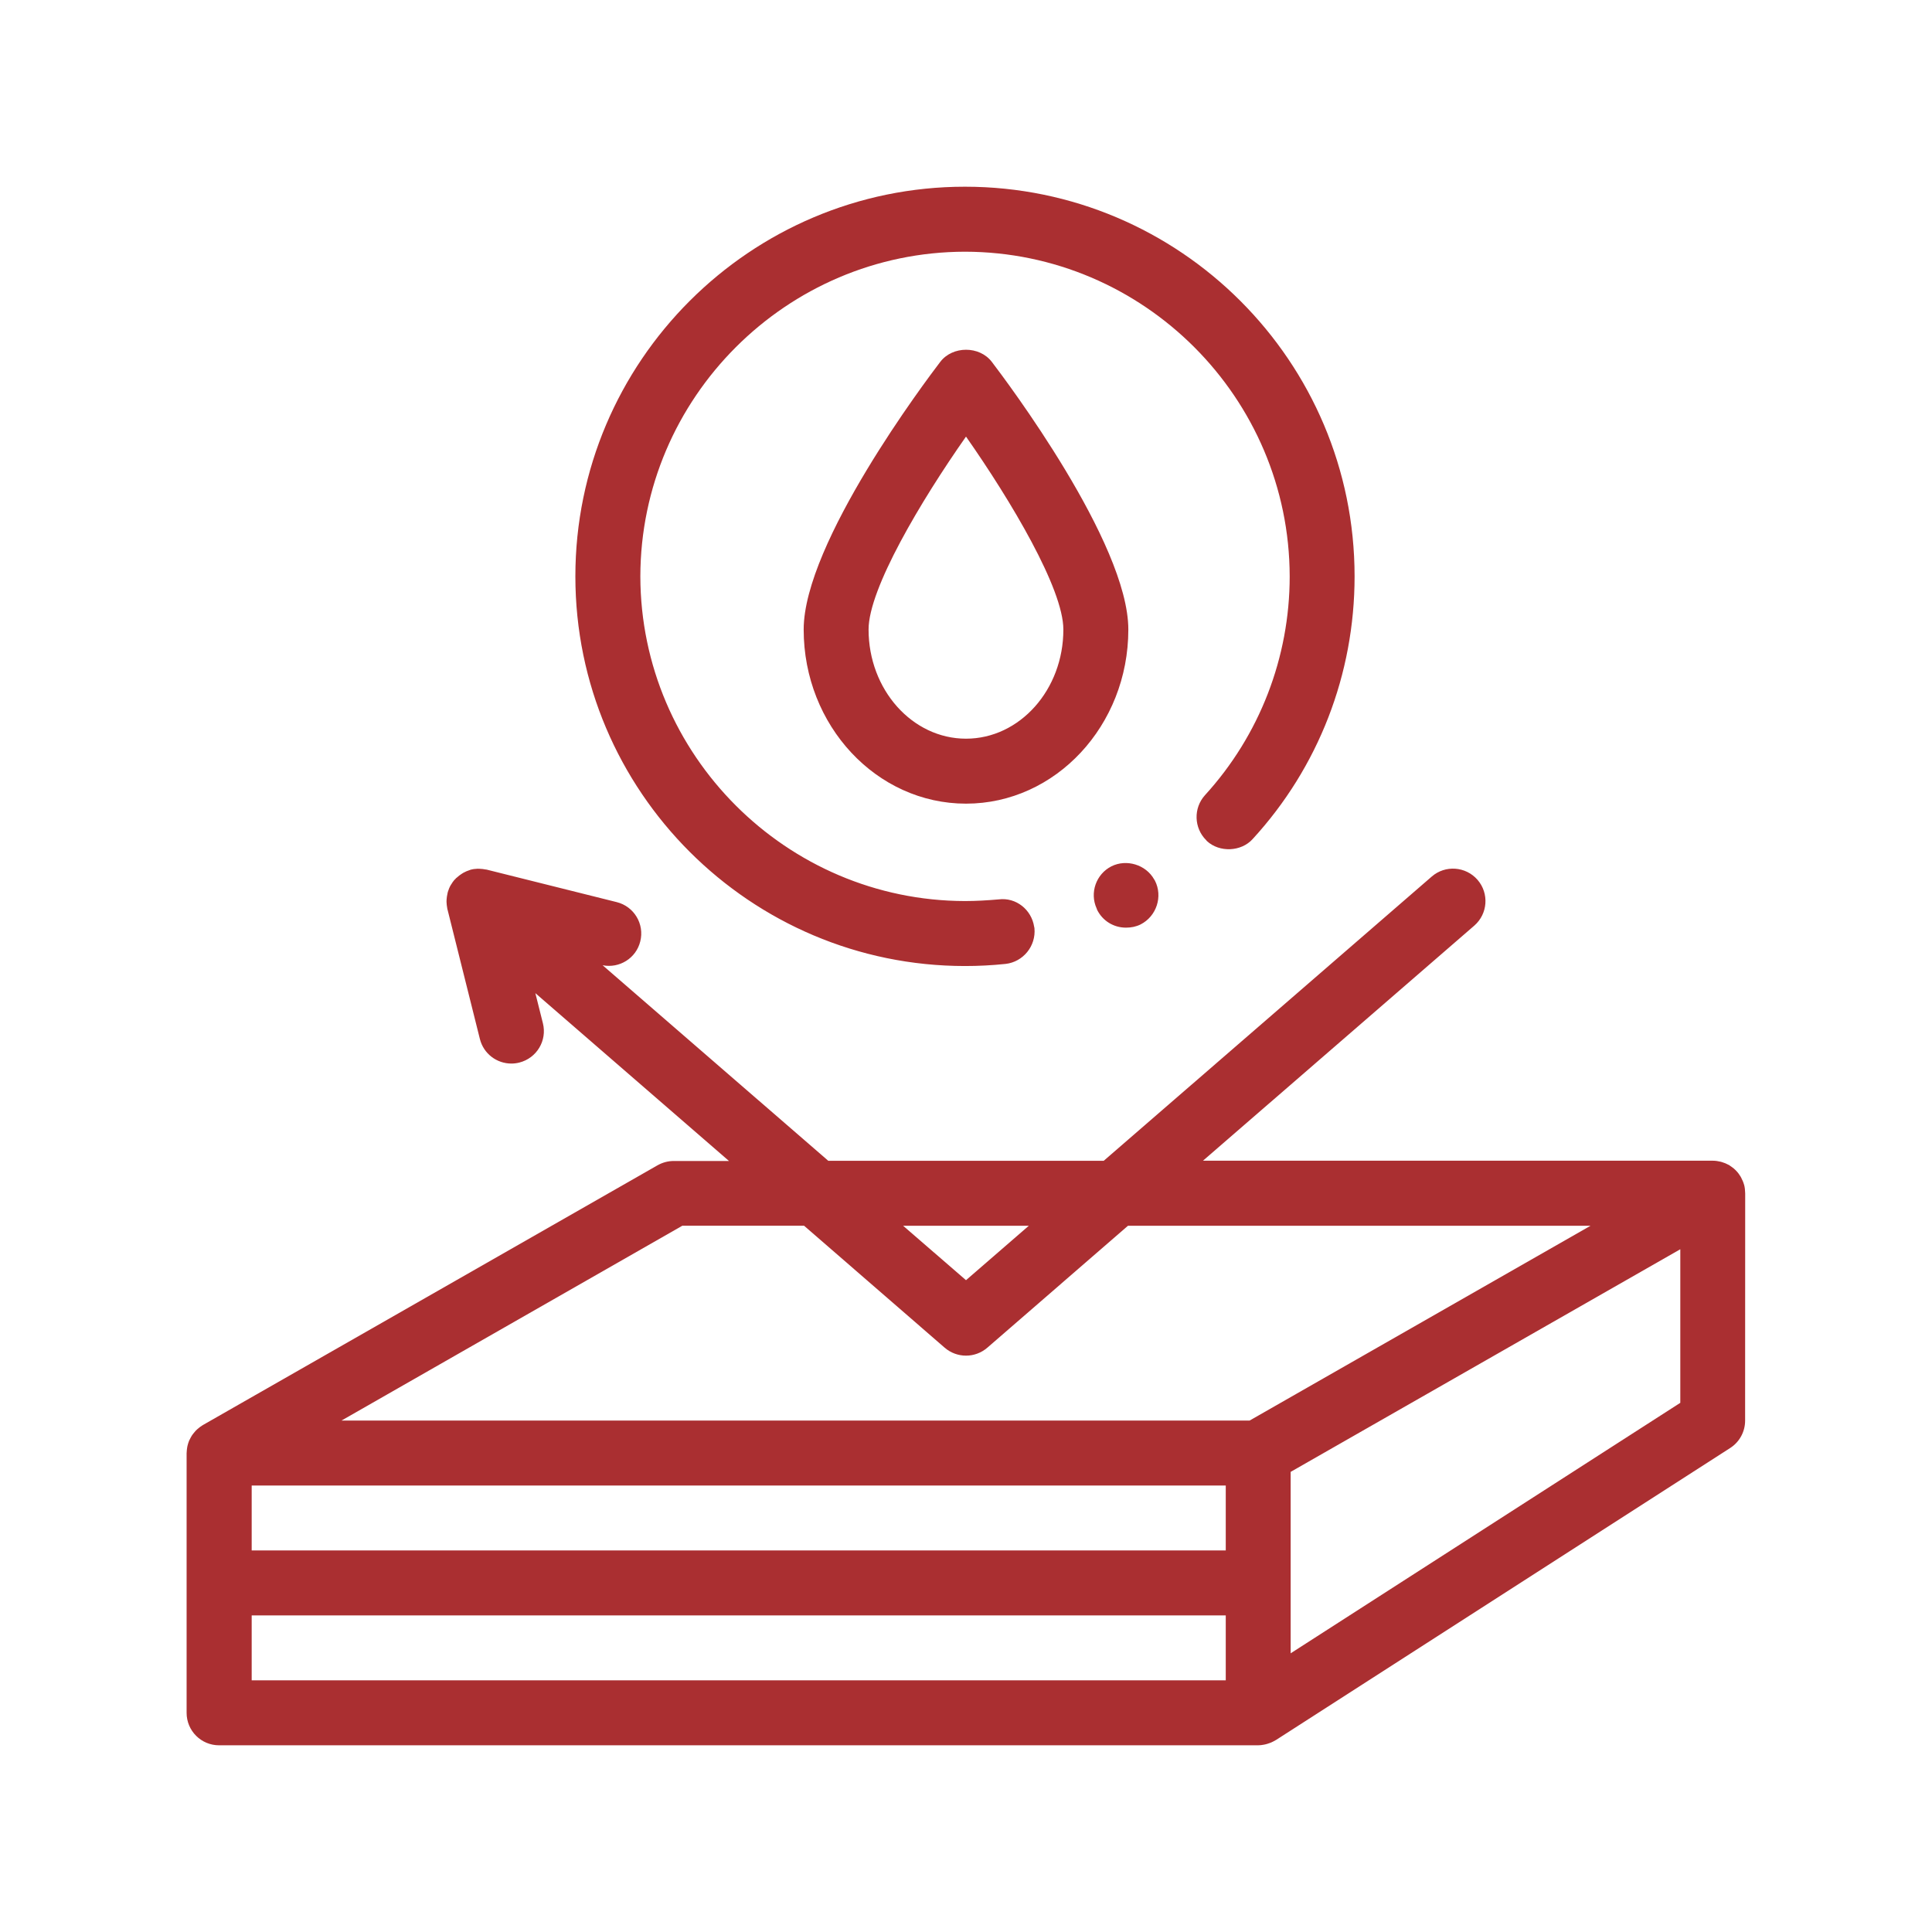 <?xml version="1.0" encoding="UTF-8"?>
<svg width="100pt" height="100pt" version="1.1" viewBox="0 0 100 100" xmlns="http://www.w3.org/2000/svg">
 <path d="m90.328 61.723c-0.004-0.129-0.016-0.262-0.051-0.391 0-0.004-0.004-0.004-0.004-0.008-0.035-0.129-0.086-0.246-0.148-0.363-0.012-0.023-0.023-0.043-0.035-0.066-0.066-0.109-0.145-0.215-0.234-0.305-0.012-0.012-0.023-0.023-0.035-0.035-0.086-0.086-0.184-0.156-0.285-0.223-0.012-0.008-0.02-0.02-0.035-0.027-0.008-0.004-0.012-0.004-0.02-0.008-0.113-0.062-0.234-0.113-0.355-0.148-0.023-0.008-0.051-0.012-0.074-0.02-0.129-0.031-0.258-0.051-0.395-0.051h-26.391l14.043-12.168c0.699-0.609 0.777-1.668 0.168-2.371-0.609-0.699-1.672-0.777-2.371-0.168l-16.977 14.711h-14.258l-11.68-10.121c0.871 0.172 1.734-0.363 1.949-1.234 0.227-0.898-0.32-1.812-1.223-2.035l-6.723-1.68c-0.02-0.008-0.039-0.004-0.059-0.008-0.098-0.02-0.195-0.031-0.297-0.035-0.039 0-0.078-0.004-0.113-0.004-0.129 0.004-0.254 0.02-0.379 0.055-0.012 0.004-0.02 0.008-0.027 0.012-0.113 0.035-0.227 0.082-0.332 0.141-0.031 0.02-0.062 0.039-0.094 0.059-0.082 0.051-0.16 0.113-0.234 0.18-0.02 0.016-0.039 0.027-0.059 0.047-0.012 0.012-0.016 0.023-0.027 0.035-0.02 0.02-0.039 0.031-0.055 0.051-0.062 0.07-0.113 0.148-0.16 0.227-0.008 0.012-0.02 0.023-0.027 0.039-0.066 0.113-0.113 0.234-0.152 0.359-0.008 0.031-0.016 0.062-0.02 0.094-0.023 0.098-0.035 0.191-0.043 0.293-0.004 0.039-0.004 0.078-0.004 0.117 0.004 0.113 0.016 0.23 0.039 0.344 0.004 0.012 0 0.023 0.004 0.035l0.008 0.02 1.676 6.703c0.191 0.766 0.875 1.273 1.629 1.273 0.137 0 0.273-0.016 0.41-0.051 0.902-0.227 1.449-1.137 1.223-2.035l-0.391-1.559 10.023 8.688h-2.863c-0.293 0-0.578 0.078-0.836 0.223l-23.52 13.438c-0.02 0.012-0.035 0.023-0.055 0.035-0.039 0.023-0.074 0.051-0.109 0.074-0.047 0.035-0.094 0.074-0.137 0.113-0.031 0.027-0.062 0.055-0.09 0.086-0.043 0.047-0.082 0.098-0.121 0.145-0.023 0.031-0.047 0.059-0.066 0.09-0.043 0.066-0.082 0.141-0.117 0.215-0.008 0.02-0.02 0.035-0.027 0.051-0.039 0.09-0.066 0.188-0.09 0.285-0.008 0.031-0.008 0.062-0.016 0.09-0.012 0.074-0.02 0.148-0.023 0.227 0 0.016-0.004 0.031-0.004 0.047v13.445c0 0.93 0.754 1.68 1.68 1.68h53.777c0.102 0 0.199-0.012 0.297-0.031 0.031-0.008 0.062-0.012 0.094-0.02 0.07-0.016 0.137-0.039 0.199-0.062 0.027-0.012 0.059-0.02 0.086-0.031 0.078-0.035 0.156-0.074 0.234-0.121l0.027-0.016 0.008-0.004 23.496-15.105c0.48-0.309 0.77-0.844 0.77-1.414l0.004-11.762c0-0.016-0.004-0.027-0.004-0.043zm-3.356 2.938v7.949l-20.168 12.965v-9.391l4.203-2.402zm-23.527 22.312h-50.418v-3.359h50.418zm-10.195-23.527-3.25 2.816-3.254-2.816zm-4.352 6.312c0.316 0.273 0.711 0.41 1.102 0.41s0.785-0.137 1.102-0.41l7.281-6.312h23.941l-17.645 10.082h-47.004l17.645-10.086h6.297zm-35.871 7.133h50.418v3.359h-50.418zm43.734-29.871c-0.367-0.809-0.031-1.773 0.766-2.18 0.785-0.391 1.785-0.082 2.211 0.676 0.012 0.023 0.027 0.039 0.039 0.062 0.422 0.82 0.086 1.848-0.738 2.269-0.234 0.117-0.488 0.168-0.758 0.168-0.641 0-1.211-0.352-1.496-0.926-0.008-0.02-0.012-0.047-0.023-0.07zm-26.98-17.188c0-11.125 9.059-20.168 20.164-20.168 11.125 0 20.168 9.039 20.168 20.168 0 5.059-1.867 9.883-5.277 13.598-0.59 0.656-1.715 0.707-2.367 0.102-0.016-0.016-0.027-0.035-0.043-0.051-0.625-0.625-0.664-1.648-0.059-2.32 2.824-3.094 4.387-7.125 4.387-11.328-0.016-9.242-7.547-16.789-16.805-16.805-9.242 0.016-16.789 7.562-16.805 16.805 0.016 9.242 7.562 16.789 16.805 16.805 0.57 0 1.16-0.035 1.746-0.086 0.895-0.113 1.695 0.531 1.832 1.414 0.004 0.027 0.016 0.051 0.016 0.078 0.086 0.926-0.586 1.746-1.496 1.848-0.703 0.074-1.41 0.109-2.098 0.109-11.109 0-20.168-9.039-20.168-20.168zm21.555-11.102c-0.637-0.836-2.031-0.836-2.668 0-0.723 0.945-7.07 9.363-7.07 13.855 0 4.969 3.769 9.012 8.402 9.012s8.402-4.043 8.402-9.012c0-4.492-6.344-12.91-7.066-13.855zm-1.336 19.504c-2.781 0-5.043-2.535-5.043-5.652 0-2.109 2.711-6.66 5.043-9.984 2.328 3.324 5.039 7.875 5.039 9.984 0.004 3.117-2.258 5.652-5.039 5.652z" fill="#aa2f31"/>
</svg>
